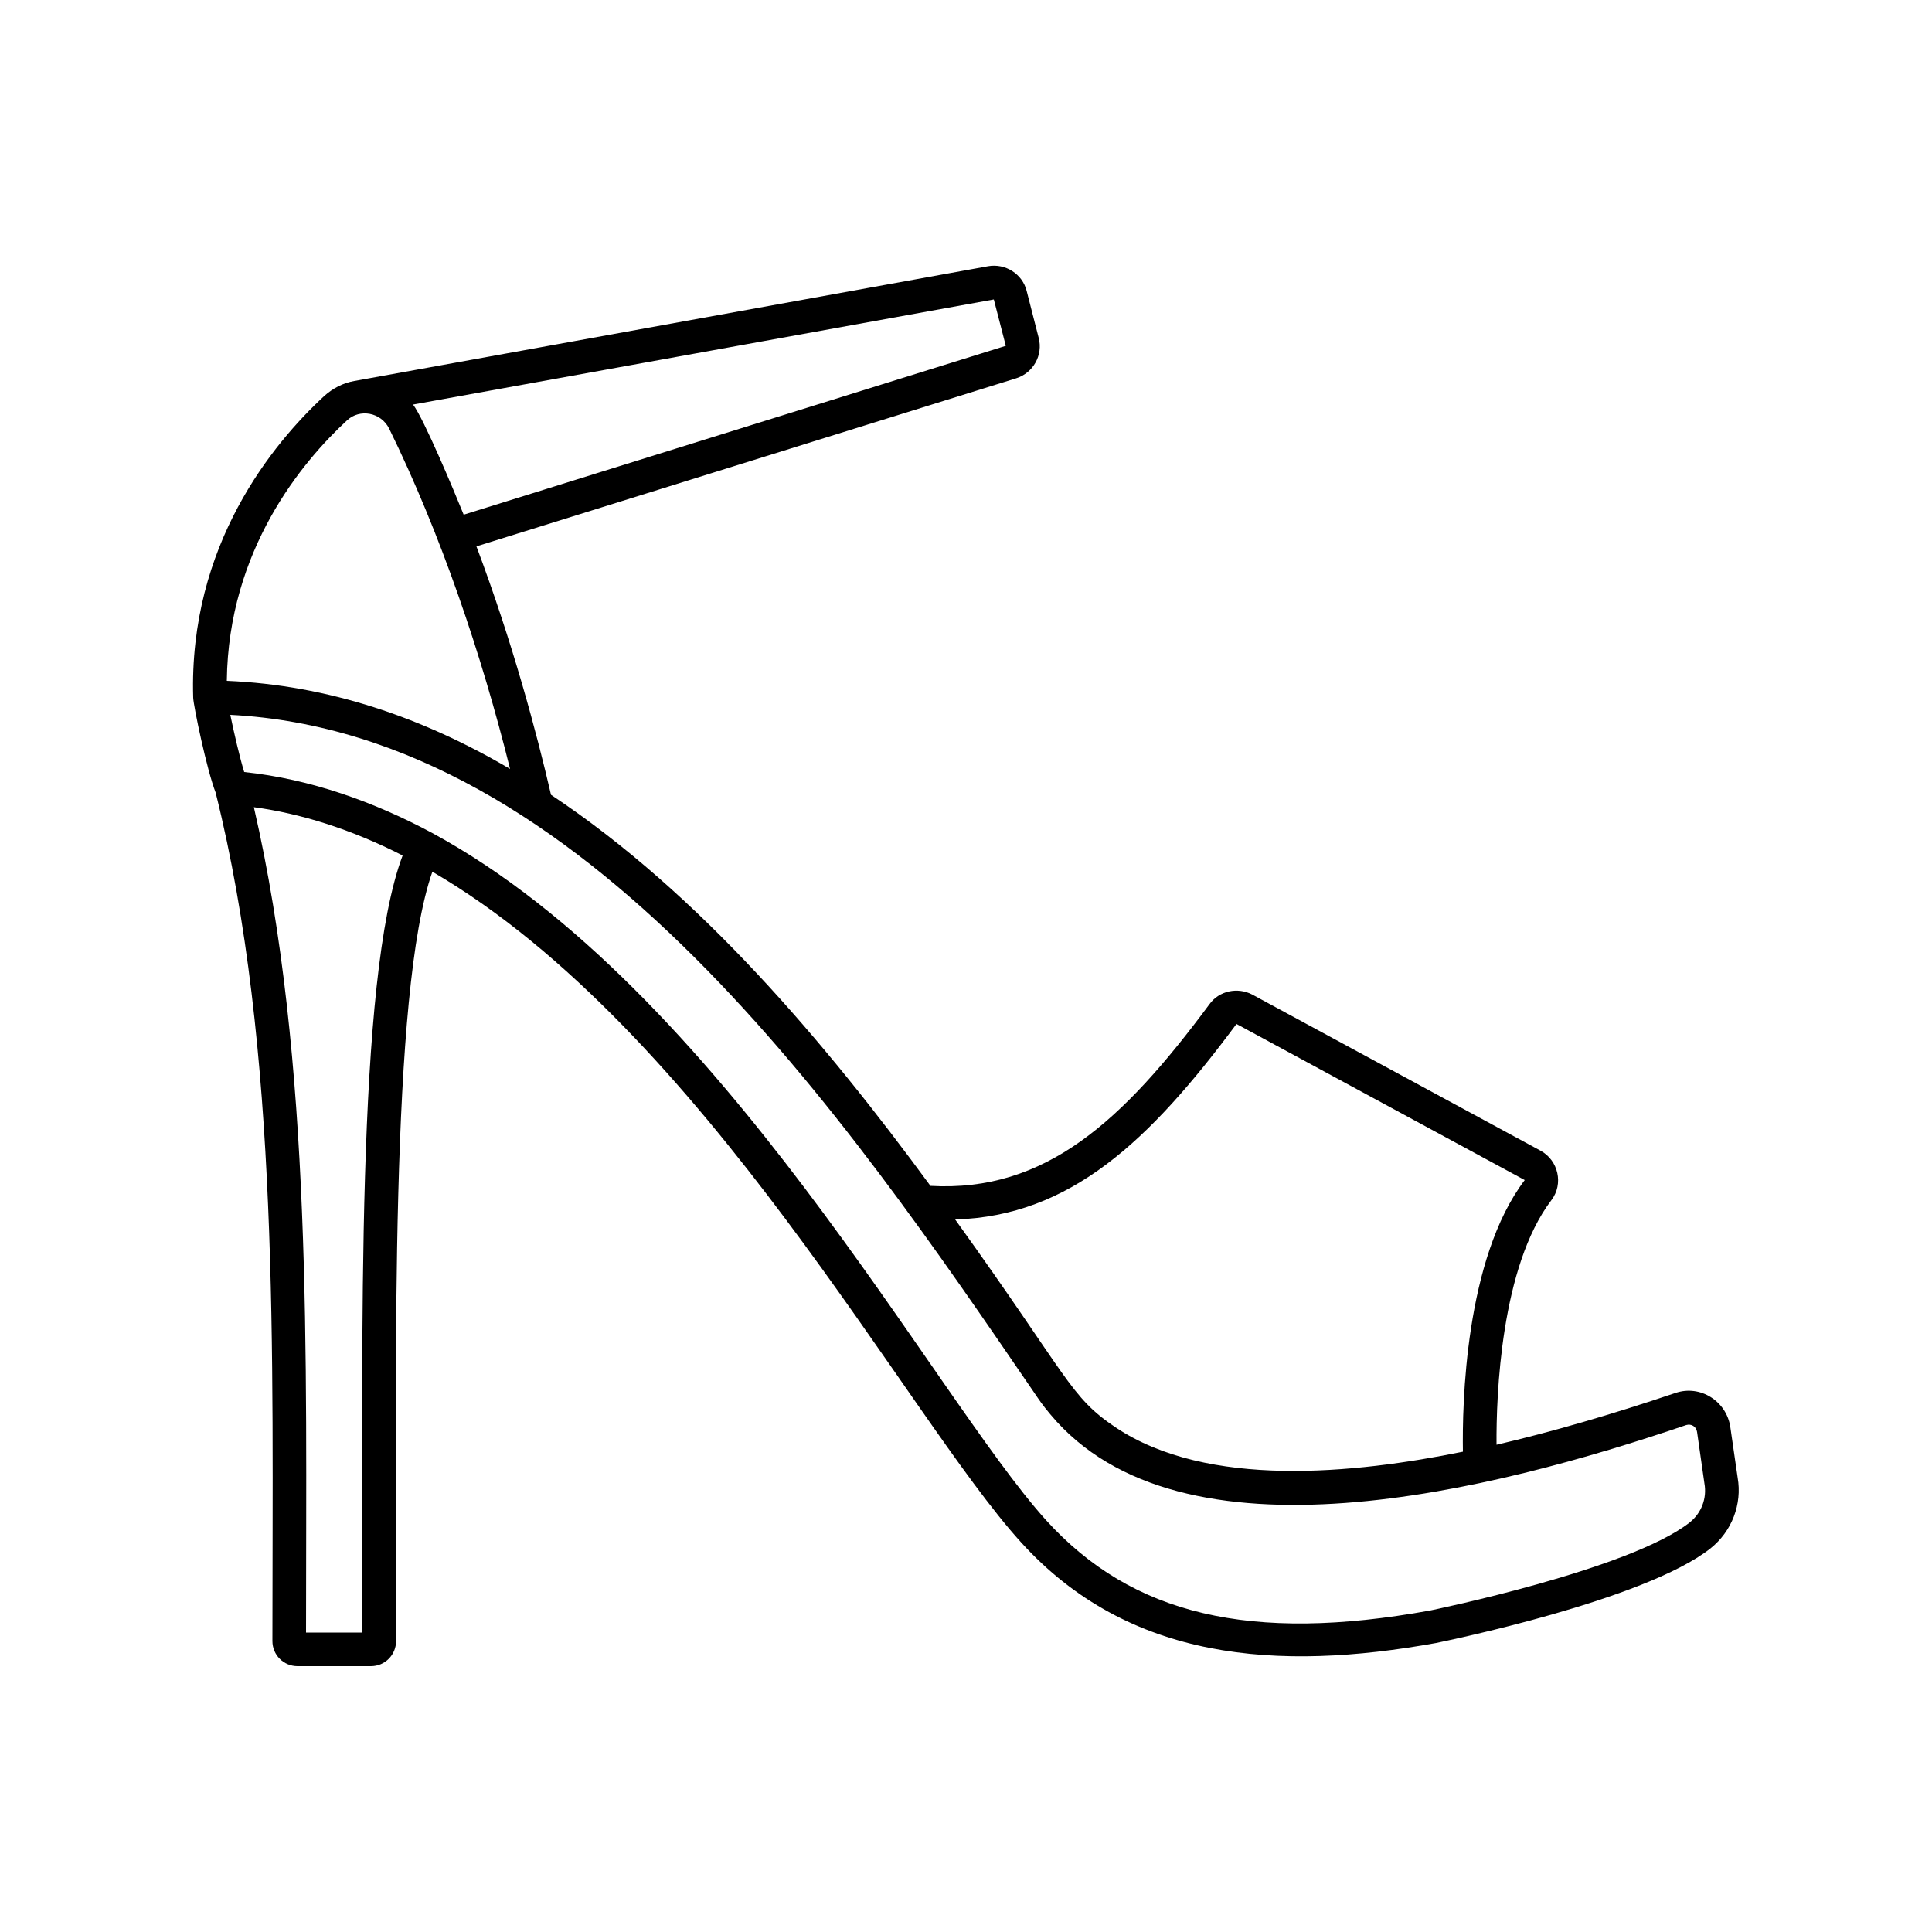 <?xml version="1.0" encoding="utf-8"?>
<!-- Generator: Adobe Illustrator 24.0.3, SVG Export Plug-In . SVG Version: 6.00 Build 0)  -->
<svg version="1.1" id="Ebene_1" xmlns="http://www.w3.org/2000/svg" xmlns:xlink="http://www.w3.org/1999/xlink" x="0px" y="0px"
	 viewBox="0 0 500 500" style="enable-background:new 0 0 500 500;" xml:space="preserve">
<g>
	<path d="M50,180.6c0.1,2.2,3.5,18.6,5.8,24.5C72.4,271.6,70.5,350,70.5,424.7c0,3.6,2.9,6.5,6.5,6.5h19c3.6,0,6.5-2.9,6.5-6.5
		c0-74.2-1.6-167.8,9.4-199.1c70.3,41,122.6,140.8,152.3,173.5c27.9,30.8,66.5,33.5,107.5,26.1c2.3-0.5,53.9-11,71-24.5
		c5.5-4.4,8.2-11.4,7-18.3l-1.9-13.1c-1-6.7-7.8-11-14.2-8.8c-16.6,5.6-32.1,10.1-46.3,13.4c-0.1-12.8,1.1-46.1,14.2-63.3
		c3.2-4.2,1.8-10.3-2.8-12.8l-74.6-40.4c-3.8-2-8.6-1-11.1,2.5c-22.4,30.2-42.4,48.7-72.2,47c-27.3-37.2-59.8-75.7-98.2-101.2
		c-3.7-16-9.9-39.3-19.3-64.3l139.7-43.5c4.4-1.4,7-6,5.8-10.5l-3.1-12.1c-1.1-4.4-5.5-7.2-10-6.4c0,0-164,29.7-164,29.7
		c-2.9,0.5-5.6,1.9-7.8,3.9C70.7,114.7,48.8,141,50,180.6z M260.3,89.5L120,133.2c-2.5-6.2-10.3-24.8-13.1-28.5l150.3-27.2
		L260.3,89.5z M132,199c-22.6-13.3-47-21.7-73.3-22.8c0.4-33.9,19.5-56.7,31.1-67.4c3.3-3.1,8.8-2.1,10.9,2.1
		C114.1,138.2,124.7,169.6,132,199z M378.6,375.7c-28.1,5.7-66.1,9.6-89.9-6.3c-11.9-8-11.9-12.6-41.5-53.8
		c29.8-0.9,50.3-20.3,72.8-50.6l74.6,40.4C379.1,325.8,378.4,363.6,378.6,375.7z M111.9,215.6c-15.1-8.1-31.6-14-48.7-15.8
		c-1.2-3.9-2.6-10-3.6-14.8c91.7,4.7,159.4,104.3,207.9,175.2c1.5,2.2,2.2,3.3,4.3,5.8c33.8,40.6,114.9,19.7,164.6,2.8
		c1.3-0.4,2.6,0.4,2.8,1.8l1.9,13.3c0.7,3.9-0.8,7.7-3.8,10.1c-15.5,12.2-66.7,22.7-67.2,22.8c-46.4,8.4-77.1,1.2-99.4-23.4
		C241.3,360.8,186.5,256.1,111.9,215.6z M65.7,208.9c11.9,1.6,25,5.6,38.5,12.5c-12.1,32.1-10.4,122.5-10.4,201.1H79.2
		C79.2,351,80.9,274.8,65.7,208.9z"/>
</g>
</svg>

